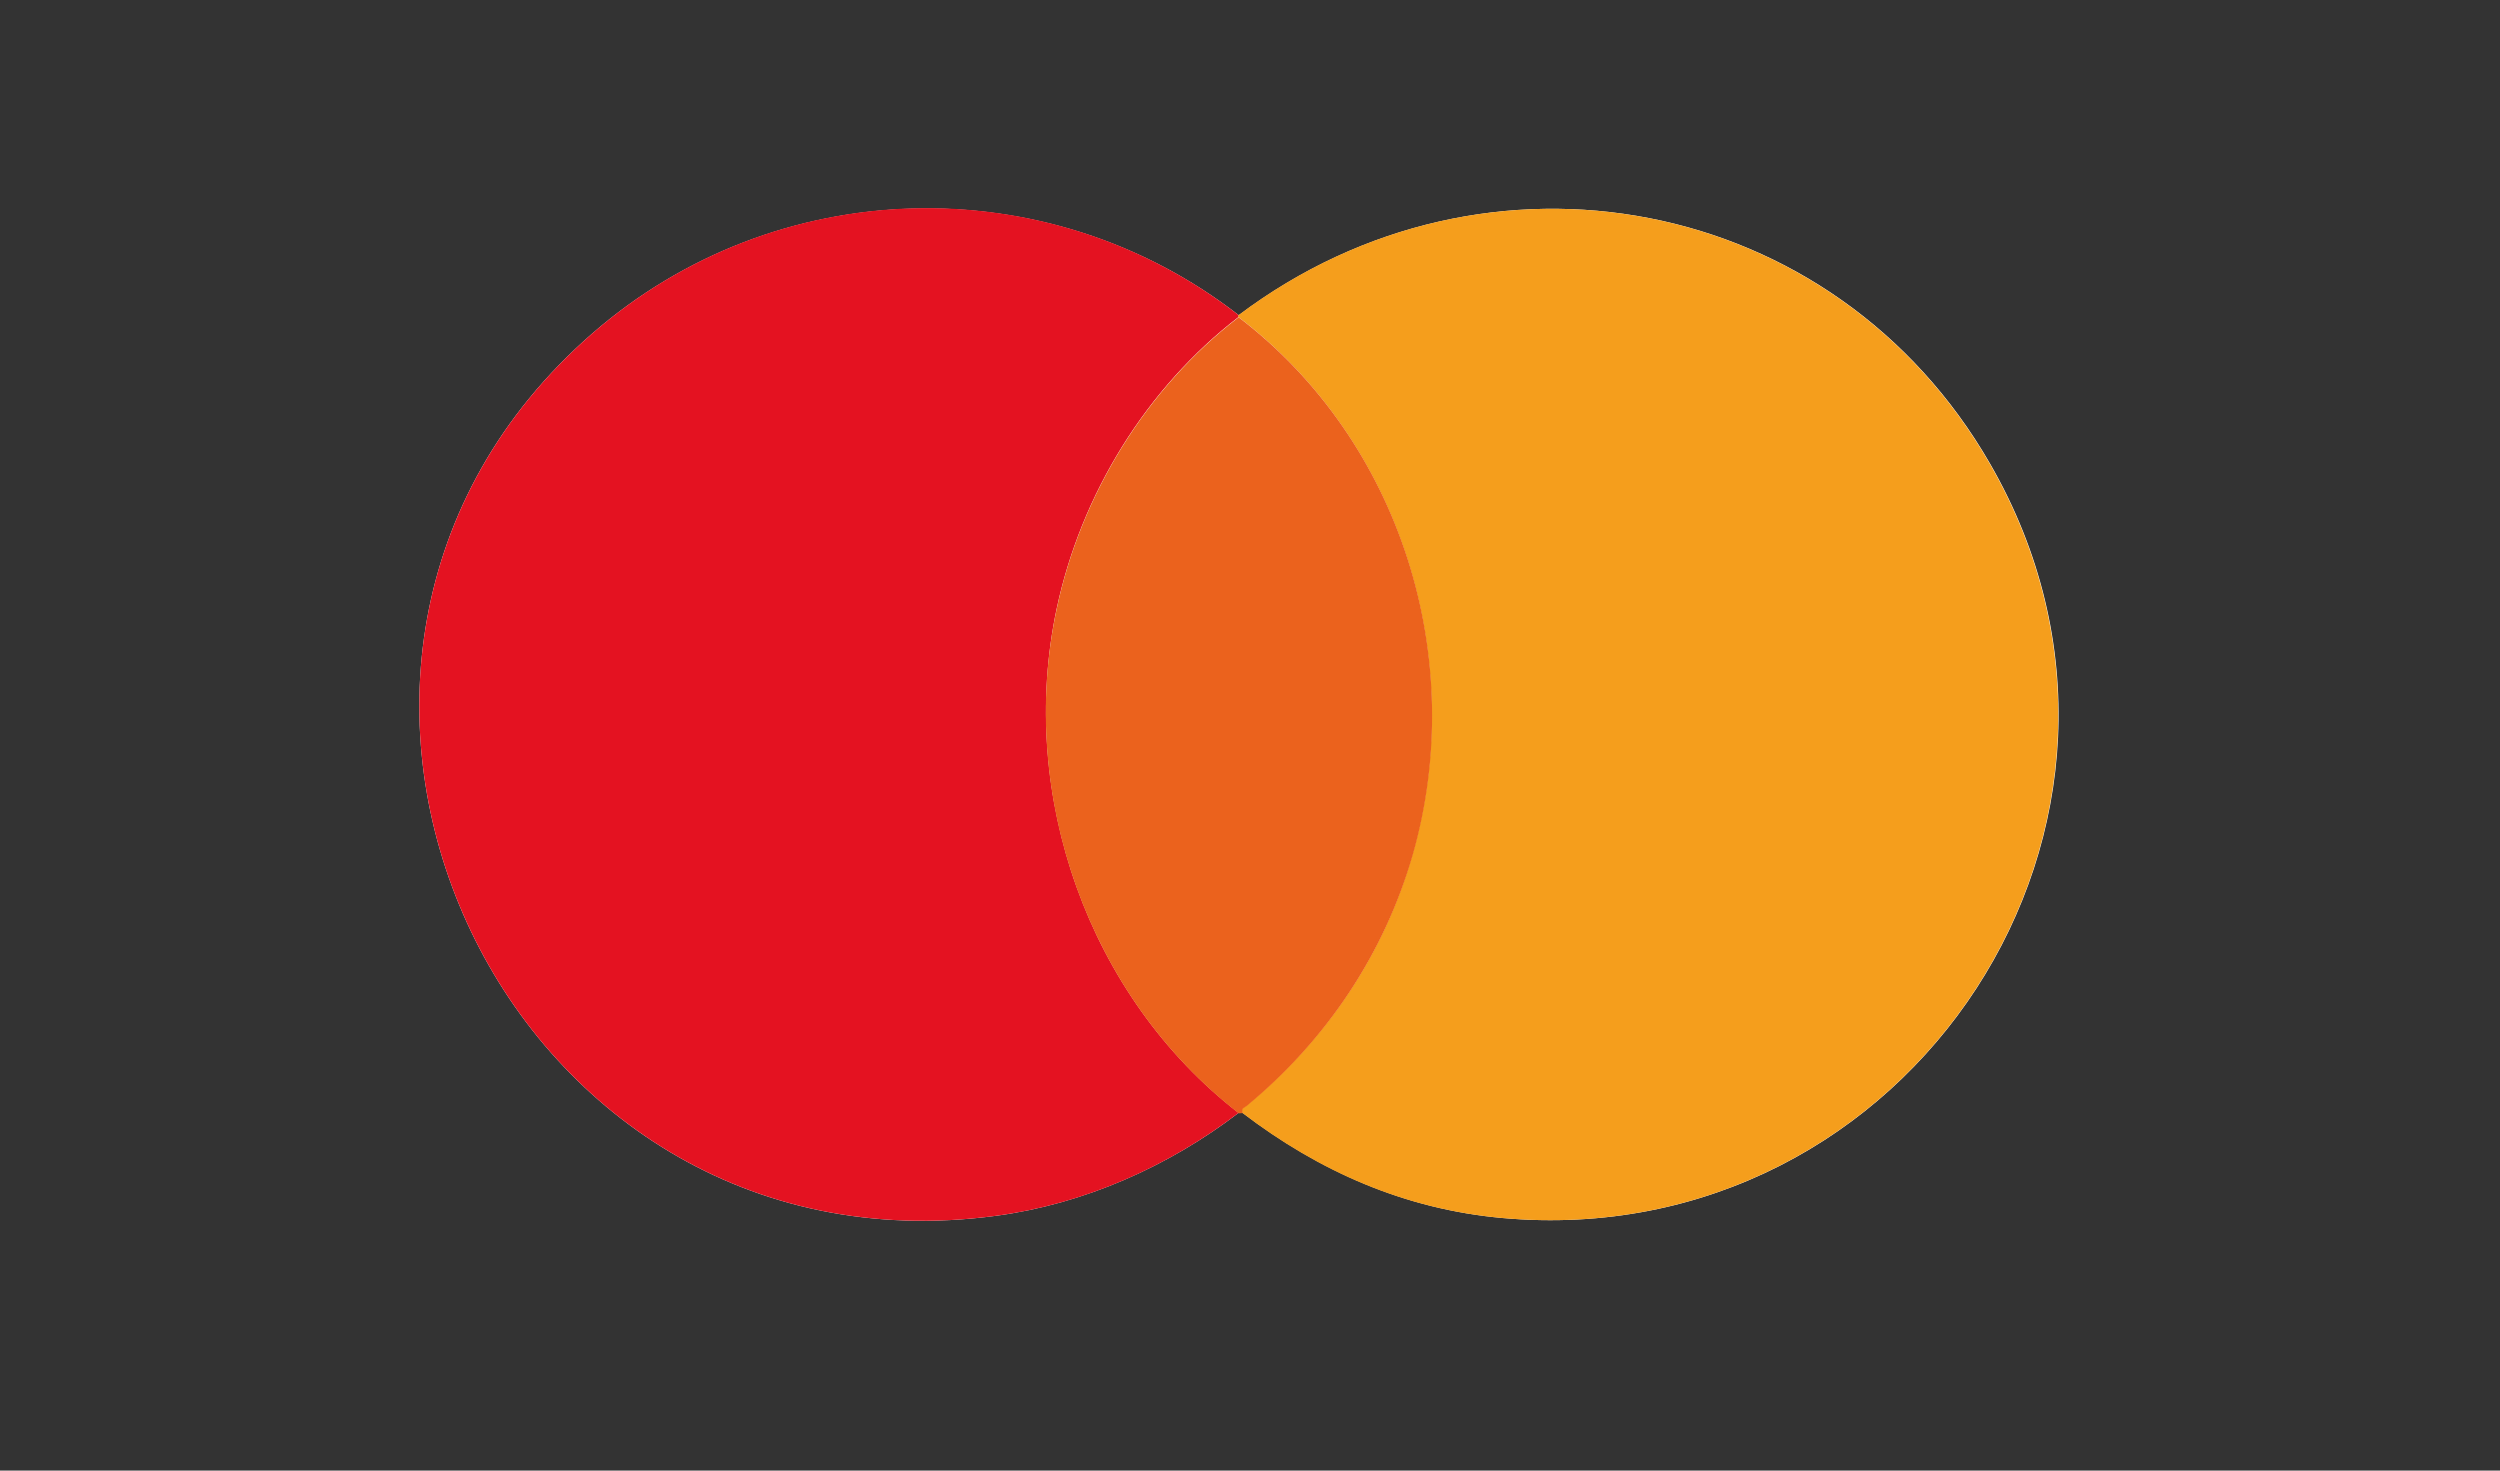 <?xml version="1.0" encoding="UTF-8"?>
<svg id="Ebene_1" data-name="Ebene 1" xmlns="http://www.w3.org/2000/svg" viewBox="0 0 68 40">
  <rect x="0" y="0" width="68" height="40" fill="#333333" stroke="none"/>
  <defs>
    <style>
      .cls-1 {
        fill: #eb621d;
      }

      .cls-2 {
        fill: #fff;
      }

      .cls-3 {
        fill: #e41221;
      }

      .cls-4 {
        fill: #f59e1c;
      }
    </style>
  </defs>
  <path class="cls-2" d="M33.69,8.57c-5.23-4.05-12.59-3.84-17.58.5-10.21,8.9-2.55,25.82,10.98,24,2.39-.32,4.69-1.34,6.6-2.8.02.01.09-.01.11,0,2.09,1.59,4.42,2.62,7.07,2.86,11.09,1,18.86-10.81,13.26-20.52-4.23-7.34-13.68-9.12-20.43-4.04Z"/>
  <path class="cls-3" d="M33.69,8.57v.05c-2.51,1.93-4.29,4.83-4.95,7.94-1.07,5.06.87,10.55,4.95,13.71-1.91,1.46-4.2,2.48-6.6,2.8-13.53,1.82-21.19-15.1-10.98-24,4.99-4.35,12.35-4.56,17.58-.5Z"/>
  <path class="cls-4" d="M33.69,8.57c6.75-5.08,16.2-3.3,20.43,4.04,5.6,9.72-2.17,21.52-13.26,20.52-2.65-.24-4.98-1.26-7.07-2.86-.03-.15.02-.13.1-.19,2.17-1.78,3.76-4.12,4.53-6.85,1.52-5.34-.33-11.25-4.74-14.61v-.05Z"/>
  <path class="cls-1" d="M33.69,8.63c4.41,3.36,6.26,9.27,4.74,14.61-.78,2.72-2.36,5.06-4.53,6.85-.08.06-.13.04-.1.19-.02-.01-.09.01-.11,0-4.08-3.17-6.03-8.65-4.95-13.71.66-3.11,2.44-6.01,4.95-7.94Z"/>
</svg>